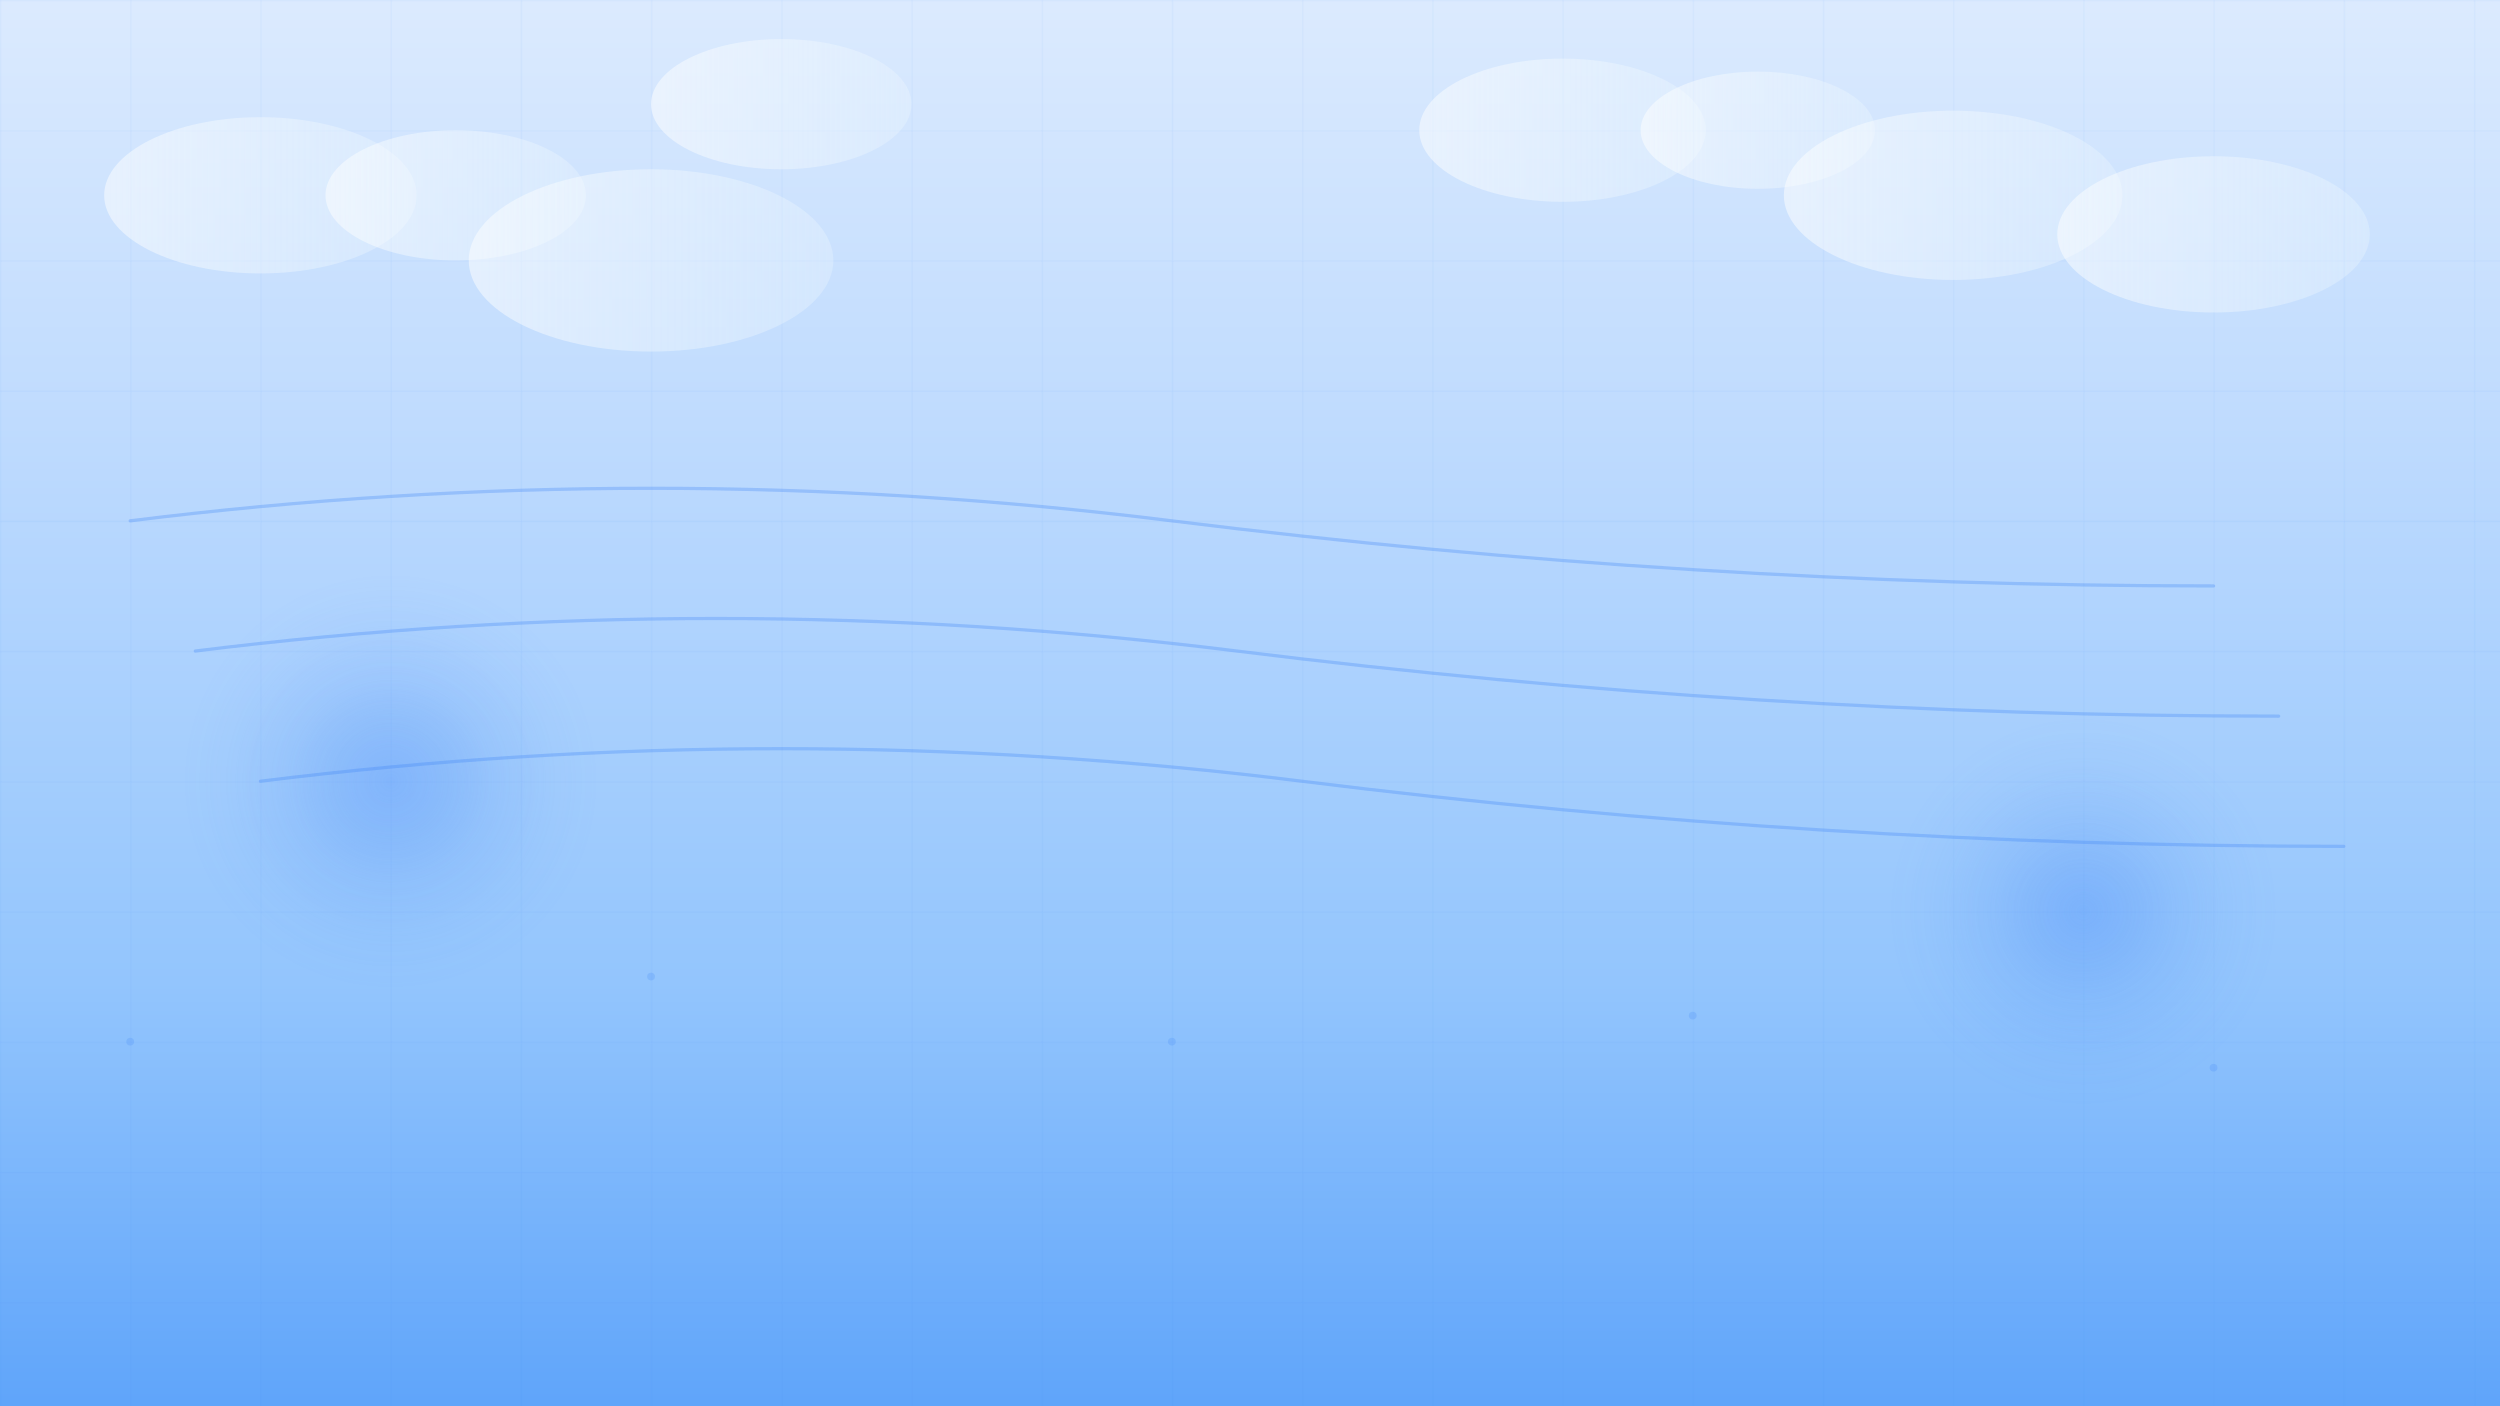 <svg width="1920" height="1080" viewBox="0 0 1920 1080" fill="none" xmlns="http://www.w3.org/2000/svg">
  <defs>
    <!-- Neutral gradient that works in both themes -->
    <linearGradient id="skyGradient" x1="0%" y1="0%" x2="0%" y2="100%">
      <stop offset="0%" style="stop-color:#DBEAFE;stop-opacity:1" />
      <stop offset="30%" style="stop-color:#BFDBFE;stop-opacity:1" />
      <stop offset="70%" style="stop-color:#93C5FD;stop-opacity:1" />
      <stop offset="100%" style="stop-color:#60A5FA;stop-opacity:1" />
    </linearGradient>
    
    <!-- Cloud gradient -->
    <linearGradient id="cloudGradient" x1="0%" y1="0%" x2="100%" y2="0%">
      <stop offset="0%" style="stop-color:#FFFFFF;stop-opacity:0.5" />
      <stop offset="100%" style="stop-color:#F0F9FF;stop-opacity:0.3" />
    </linearGradient>
    
    <!-- Grid pattern -->
    <pattern id="gridPattern" x="0" y="0" width="100" height="100" patternUnits="userSpaceOnUse">
      <path d="M 100 0 L 0 0 0 100" fill="none" stroke="#3B82F6" stroke-width="0.5" opacity="0.2"/>
    </pattern>
    
    <!-- Communication wave gradient -->
    <radialGradient id="waveGradient" cx="50%" cy="50%">
      <stop offset="0%" style="stop-color:#3B82F6;stop-opacity:0.4" />
      <stop offset="100%" style="stop-color:#3B82F6;stop-opacity:0" />
    </radialGradient>
  </defs>
  
  <!-- Sky Background -->
  <rect width="1920" height="1080" fill="url(#skyGradient)"/>
  
  <!-- Grid Pattern -->
  <rect width="1920" height="1080" fill="url(#gridPattern)"/>
  
  <!-- Clouds -->
  <ellipse cx="200" cy="150" rx="120" ry="60" fill="url(#cloudGradient)"/>
  <ellipse cx="350" cy="150" rx="100" ry="50" fill="url(#cloudGradient)"/>
  <ellipse cx="500" cy="200" rx="140" ry="70" fill="url(#cloudGradient)"/>
  <ellipse cx="1200" cy="100" rx="110" ry="55" fill="url(#cloudGradient)"/>
  <ellipse cx="1350" cy="100" rx="90" ry="45" fill="url(#cloudGradient)"/>
  <ellipse cx="1500" cy="150" rx="130" ry="65" fill="url(#cloudGradient)"/>
  <ellipse cx="600" cy="80" rx="100" ry="50" fill="url(#cloudGradient)"/>
  <ellipse cx="1700" cy="180" rx="120" ry="60" fill="url(#cloudGradient)"/>
  
  <!-- Communication Waves -->
  <g opacity="0.4">
    <circle cx="300" cy="600" r="80" fill="url(#waveGradient)"/>
    <circle cx="300" cy="600" r="120" fill="url(#waveGradient)"/>
    <circle cx="300" cy="600" r="160" fill="url(#waveGradient)"/>
    <circle cx="1600" cy="700" r="70" fill="url(#waveGradient)"/>
    <circle cx="1600" cy="700" r="110" fill="url(#waveGradient)"/>
    <circle cx="1600" cy="700" r="150" fill="url(#waveGradient)"/>
  </g>
  
  <!-- Data Flow Lines -->
  <g opacity="0.3" stroke="#3B82F6" stroke-width="2.5" fill="none" stroke-linecap="round">
    <path d="M 100 400 Q 500 350 900 400 T 1700 450"/>
    <path d="M 150 500 Q 550 450 950 500 T 1750 550"/>
    <path d="M 200 600 Q 600 550 1000 600 T 1800 650"/>
  </g>
  
  <!-- Additional decorative elements -->
  <g opacity="0.2">
    <circle cx="100" cy="800" r="3" fill="#3B82F6"/>
    <circle cx="500" cy="750" r="3" fill="#3B82F6"/>
    <circle cx="900" cy="800" r="3" fill="#3B82F6"/>
    <circle cx="1300" cy="780" r="3" fill="#3B82F6"/>
    <circle cx="1700" cy="820" r="3" fill="#3B82F6"/>
  </g>
</svg>
